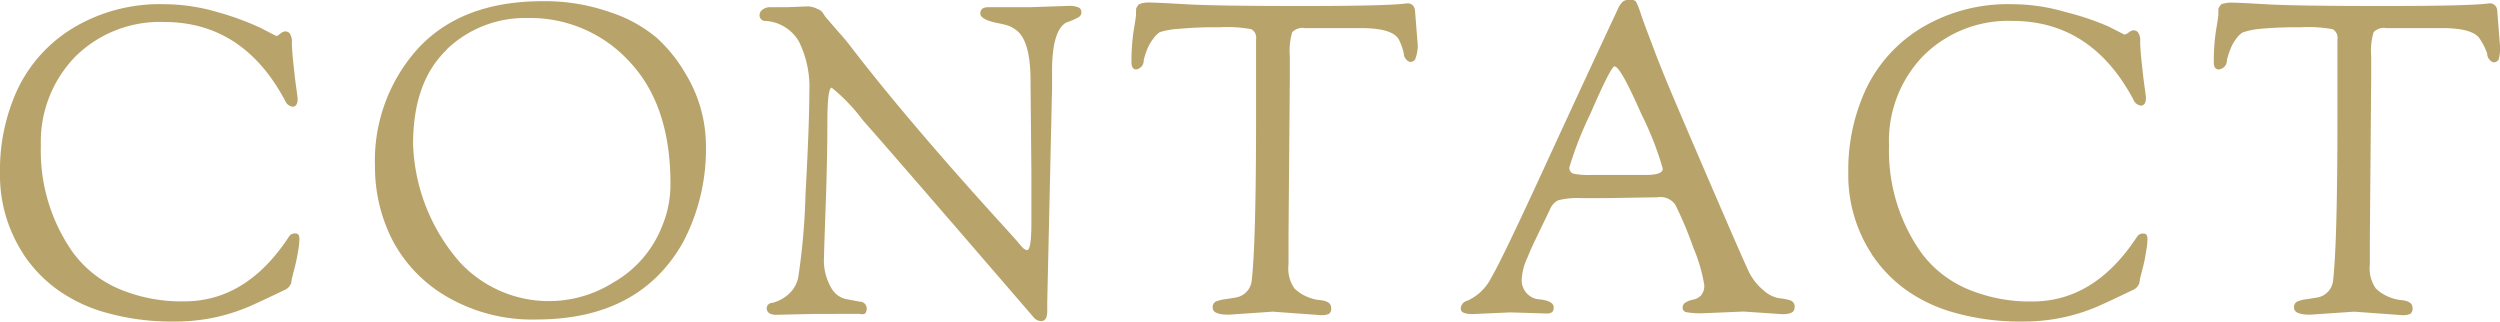 <?xml version="1.0" encoding="UTF-8" standalone="no"?>
<svg xmlns="http://www.w3.org/2000/svg" viewBox="0 0 208.07 26.78">
 <defs>
  <style>.a{fill:#b8a36a;}</style>
 </defs>
 <title>contact</title>
 <path class="a" d="m1.95 21.16a11.52 11.52 0 0 0 2.68 2.84 12.79 12.79 0 0 0 4.12 2 20.12 20.12 0 0 0 5.78 0.76 15.54 15.54 0 0 0 6.14 -1.22q1.08-0.47 3-1.4a0.94 0.94 0 0 0 0.58 -0.65q0-0.18 0.22-1t0.32-1.49a6.19 6.19 0 0 0 0.13 -1.12q0-0.45-0.32-0.45a0.57 0.57 0 0 0 -0.54 0.25q-3.53 5.4-8.71 5.4a13.29 13.29 0 0 1 -5.55 -1.08 9.27 9.27 0 0 1 -3.74 -3 14.67 14.67 0 0 1 -2.66 -8.86 10.17 10.17 0 0 1 2.87 -7.43 10 10 0 0 1 7.38 -2.88q6.59 0 10.08 6.55a0.79 0.79 0 0 0 0.61 0.5q0.43 0 0.43-0.65 0-0.14-0.11-0.9t-0.23-1.93q-0.13-1.17-0.14-1.84a1.19 1.19 0 0 0 -0.2 -0.81 0.56 0.56 0 0 0 -0.34 -0.14 0.78 0.78 0 0 0 -0.41 0.18 0.79 0.79 0 0 1 -0.34 0.21l-1.36-0.7a23.13 23.13 0 0 0 -3.57 -1.3 15.83 15.83 0 0 0 -4.42 -0.65 14 14 0 0 0 -7.47 1.92 12 12 0 0 0 -4.67 5.06 15.94 15.94 0 0 0 -1.51 7 12 12 0 0 0 1.94 6.8zm30.72-1.16a11.77 11.77 0 0 0 4.57 4.72 14.08 14.08 0 0 0 7.4 1.87q8.57 0 12.2-6.41a16.64 16.64 0 0 0 1.91 -8.28 11.57 11.57 0 0 0 -1.69 -5.76 12.46 12.46 0 0 0 -2.41 -3 11.67 11.67 0 0 0 -3.92 -2.14 16.31 16.31 0 0 0 -5.58 -0.9q-6.66 0-10.3 3.87a13.9 13.9 0 0 0 -3.64 9.92 13.37 13.37 0 0 0 1.46 6.11zm4.5-15.88a9.42 9.42 0 0 1 6.75 -2.62 11.18 11.18 0 0 1 8.46 3.62q3.42 3.62 3.42 10.14a9 9 0 0 1 -0.68 3.53 9.29 9.29 0 0 1 -4.07 4.72 10.09 10.09 0 0 1 -12.8 -1.71 15.69 15.69 0 0 1 -3.87 -9.8q0-5.18 2.79-7.85zm34.36 22a0.7 0.7 0 0 0 0.47 -0.02 0.66 0.66 0 0 0 0.13 -0.49 0.56 0.56 0 0 0 -0.56 -0.5q-0.57-0.11-1.22-0.23a1.91 1.91 0 0 1 -1.21 -1 4.49 4.49 0 0 1 -0.56 -2.47q0-0.36 0.14-4.3t0.14-6.88q0-2.93 0.36-2.93a15 15 0 0 1 2.59 2.7q2.32 2.61 14.27 16.47a0.79 0.79 0 0 0 0.58 0.25q0.5 0 0.5-0.83v-0.72l0.4-17.82v-1.41q0-3.42 1.19-4.07a5.41 5.41 0 0 0 1 -0.43 0.45 0.45 0 0 0 0.25 -0.44 0.41 0.41 0 0 0 -0.23 -0.38 2 2 0 0 0 -0.85 -0.13l-3.23 0.11h-3.42q-0.68 0-0.68 0.52t1.48 0.81a8.15 8.15 0 0 1 0.83 0.2 2.6 2.6 0 0 1 0.72 0.41q1.15 0.9 1.15 4.21v0.25l0.07 7.38v4.21q0 2.23-0.36 2.23a0.69 0.69 0 0 1 -0.4 -0.25 3.23 3.23 0 0 1 -0.27 -0.31q-0.13-0.16-0.43-0.49l-0.52-0.58q-8.21-9-13.1-15.37-0.43-0.57-1-1.19l-0.86-1a2.81 2.81 0 0 1 -0.4 -0.54 1 1 0 0 0 -0.5 -0.36 1.87 1.87 0 0 0 -0.76 -0.2l-1.75 0.07h-1.37a1 1 0 0 0 -0.65 0.2 0.54 0.54 0 0 0 -0.25 0.41 0.47 0.47 0 0 0 0.39 0.53h0.08a3.45 3.45 0 0 1 2.81 1.73 8.56 8.56 0 0 1 0.86 4.19q0 2.66-0.32 8.53a55.17 55.17 0 0 1 -0.61 6.93 2.58 2.58 0 0 1 -1 1.53 3.28 3.28 0 0 1 -1.15 0.56 0.46 0.46 0 0 0 -0.47 0.41q0 0.58 0.79 0.58l3.06-0.07zm23.47-25.84l-0.18 0.07a0.32 0.32 0 0 0 -0.13 0.13l-0.09 0.14a0.46 0.46 0 0 0 -0.05 0.18 1.14 1.14 0 0 1 0 0.18 1.37 1.37 0 0 0 0 0.23q0 0.18-0.2 1.35a17.27 17.27 0 0 0 -0.18 2.61q0 0.61 0.4 0.61a0.75 0.75 0 0 0 0.62 -0.78 6.5 6.5 0 0 1 0.27 -0.85 3.56 3.56 0 0 1 0.54 -0.95 2.1 2.1 0 0 1 0.52 -0.52 6 6 0 0 1 1.48 -0.27 33.24 33.24 0 0 1 3.51 -0.14 11.15 11.15 0 0 1 2.63 0.16 0.81 0.81 0 0 1 0.4 0.85v6.44q0 10.44-0.36 13.61a1.6 1.6 0 0 1 -1.37 1.44l-0.81 0.13a2.67 2.67 0 0 0 -0.85 0.22 0.52 0.52 0 0 0 -0.22 0.49q0 0.58 1.33 0.58l3.67-0.25 4 0.29a1.47 1.47 0 0 0 0.68 -0.11 0.55 0.55 0 0 0 0.18 -0.5q0-0.57-1-0.65a3.51 3.51 0 0 1 -1 -0.27 3.33 3.33 0 0 1 -1.06 -0.7 2.91 2.91 0 0 1 -0.49 -2v-2.34l0.11-13.18v-1.8a5.43 5.43 0 0 1 0.2 -2 1.18 1.18 0 0 1 1.06 -0.34h4.68q2.59 0 3.13 0.94a5.37 5.37 0 0 1 0.41 1.13 0.8 0.8 0 0 0 0.49 0.74 0.46 0.46 0 0 0 0.47 -0.23 3.51 3.51 0 0 0 0.21 -1.11l-0.23-2.91a0.73 0.73 0 0 0 -0.14 -0.4 0.6 0.6 0 0 0 -0.54 -0.22q-1.51 0.22-8.75 0.22t-9.7-0.15q-2.47-0.14-2.94-0.14a2.36 2.36 0 0 0 -0.7 0.07zm33.7 25.81a0.69 0.69 0 0 0 0.5 -0.13 0.57 0.57 0 0 0 0.11 -0.38q0-0.57-1.33-0.68a1.56 1.56 0 0 1 -0.92 -0.5 1.59 1.59 0 0 1 -0.41 -1.15 4.73 4.73 0 0 1 0.47 -1.8q0.25-0.61 0.43-1t0.68-1.42l0.77-1.6a1.43 1.43 0 0 1 0.68 -0.76 6.73 6.73 0 0 1 2 -0.18h1.91l4.36-0.07a1.52 1.52 0 0 1 1.48 0.61 31.8 31.8 0 0 1 1.51 3.6 13.25 13.25 0 0 1 0.9 3.08 1.2 1.2 0 0 1 -0.29 0.9 1.18 1.18 0 0 1 -0.61 0.32 1.86 1.86 0 0 0 -0.61 0.22 0.5 0.5 0 0 0 -0.29 0.45 0.37 0.37 0 0 0 0.31 0.38 6.62 6.62 0 0 0 1.42 0.09l3.35-0.14 3.24 0.22q1 0 1-0.54a0.53 0.53 0 0 0 -0.36 -0.61 4.35 4.35 0 0 0 -0.94 -0.18 2.61 2.61 0 0 1 -1.31 -0.68 4.55 4.55 0 0 1 -1.19 -1.51q-0.43-0.88-3.26-7.45t-3.62-8.48q-0.79-1.94-1.15-2.92l-0.53-1.4c-0.11-0.29-0.26-0.71-0.45-1.26a5.47 5.47 0 0 0 -0.4 -1 0.6 0.6 0 0 0 -0.49 -0.14 1 1 0 0 0 -0.58 0.14 1.85 1.85 0 0 0 -0.45 0.68q-2.7 5.76-6.17 13.3t-4.34 9a4.11 4.11 0 0 1 -2 1.93 0.68 0.68 0 0 0 -0.54 0.68c0 0.29 0.35 0.43 1 0.43l3.1-0.14zm5.7-20.55q0.47 0 2.23 4a26 26 0 0 1 1.76 4.5q0 0.52-1.4 0.52h-3.42-1.12a6.27 6.27 0 0 1 -1.51 -0.11 0.5 0.5 0 0 1 -0.32 -0.54 29.52 29.52 0 0 1 1.73 -4.41q1.73-4 2.05-4zm21.38 15.62a11.52 11.52 0 0 0 2.68 2.84 12.8 12.8 0 0 0 4.12 2 20.13 20.13 0 0 0 5.78 0.76 15.53 15.53 0 0 0 6.14 -1.22q1.08-0.47 3-1.4a0.94 0.94 0 0 0 0.57 -0.65q0-0.18 0.22-1t0.31-1.48a6.19 6.19 0 0 0 0.13 -1.12q0-0.45-0.32-0.45a0.57 0.57 0 0 0 -0.54 0.25q-3.53 5.4-8.71 5.4a13.28 13.28 0 0 1 -5.54 -1.09 9.27 9.27 0 0 1 -3.74 -3 14.67 14.67 0 0 1 -2.66 -8.86 10.18 10.18 0 0 1 2.88 -7.52 10 10 0 0 1 7.38 -2.88q6.59 0 10.08 6.55a0.79 0.79 0 0 0 0.61 0.5q0.43 0 0.43-0.65 0-0.14-0.11-0.9t-0.23-1.93q-0.13-1.17-0.14-1.84a1.18 1.18 0 0 0 -0.2 -0.81 0.56 0.56 0 0 0 -0.34 -0.14 0.78 0.78 0 0 0 -0.41 0.18 0.79 0.79 0 0 1 -0.36 0.18l-1.33-0.68a23.13 23.13 0 0 0 -3.58 -1.2 15.82 15.82 0 0 0 -4.43 -0.65 14 14 0 0 0 -7.47 1.92 12 12 0 0 0 -4.66 5.06 15.94 15.94 0 0 0 -1.51 7 12 12 0 0 0 1.94 6.8zm29.3-20.88l-0.18 0.07a0.32 0.32 0 0 0 -0.13 0.13l-0.09 0.14a0.46 0.46 0 0 0 -0.05 0.18 1.14 1.14 0 0 1 0 0.18 1.37 1.37 0 0 0 0 0.23q0 0.18-0.2 1.35a17.27 17.27 0 0 0 -0.18 2.61q0 0.61 0.4 0.61a0.75 0.75 0 0 0 0.69 -0.81v0.03a6.5 6.5 0 0 1 0.27 -0.85 3.56 3.56 0 0 1 0.5 -0.92 2.1 2.1 0 0 1 0.52 -0.52 6 6 0 0 1 1.37 -0.3 33.24 33.24 0 0 1 3.51 -0.14 11.15 11.15 0 0 1 2.63 0.16 0.81 0.81 0 0 1 0.4 0.85v6.44q0 10.44-0.36 13.61a1.6 1.6 0 0 1 -1.37 1.44l-0.81 0.13a2.67 2.67 0 0 0 -0.85 0.22 0.52 0.52 0 0 0 -0.22 0.49q0 0.58 1.33 0.58l3.67-0.25 4 0.29a1.47 1.47 0 0 0 0.68 -0.11 0.55 0.55 0 0 0 0.18 -0.5q0-0.57-1-0.65a3.51 3.51 0 0 1 -1 -0.27 3.33 3.33 0 0 1 -1.06 -0.7 2.91 2.91 0 0 1 -0.49 -2v-2.34l0.11-13.18v-1.8a5.43 5.43 0 0 1 0.2 -2 1.18 1.18 0 0 1 1.06 -0.34h4.68q2.59 0 3.13 0.94a5.37 5.37 0 0 1 0.58 1.16 0.8 0.8 0 0 0 0.49 0.74 0.46 0.46 0 0 0 0.47 -0.23 3.51 3.51 0 0 0 0.11 -1.13l-0.23-2.92a0.73 0.73 0 0 0 -0.14 -0.4 0.6 0.6 0 0 0 -0.54 -0.22q-1.51 0.22-8.75 0.22t-9.7-0.14q-2.47-0.14-2.93-0.14a2.36 2.36 0 0 0 -0.68 0.07z"/>
</svg>
